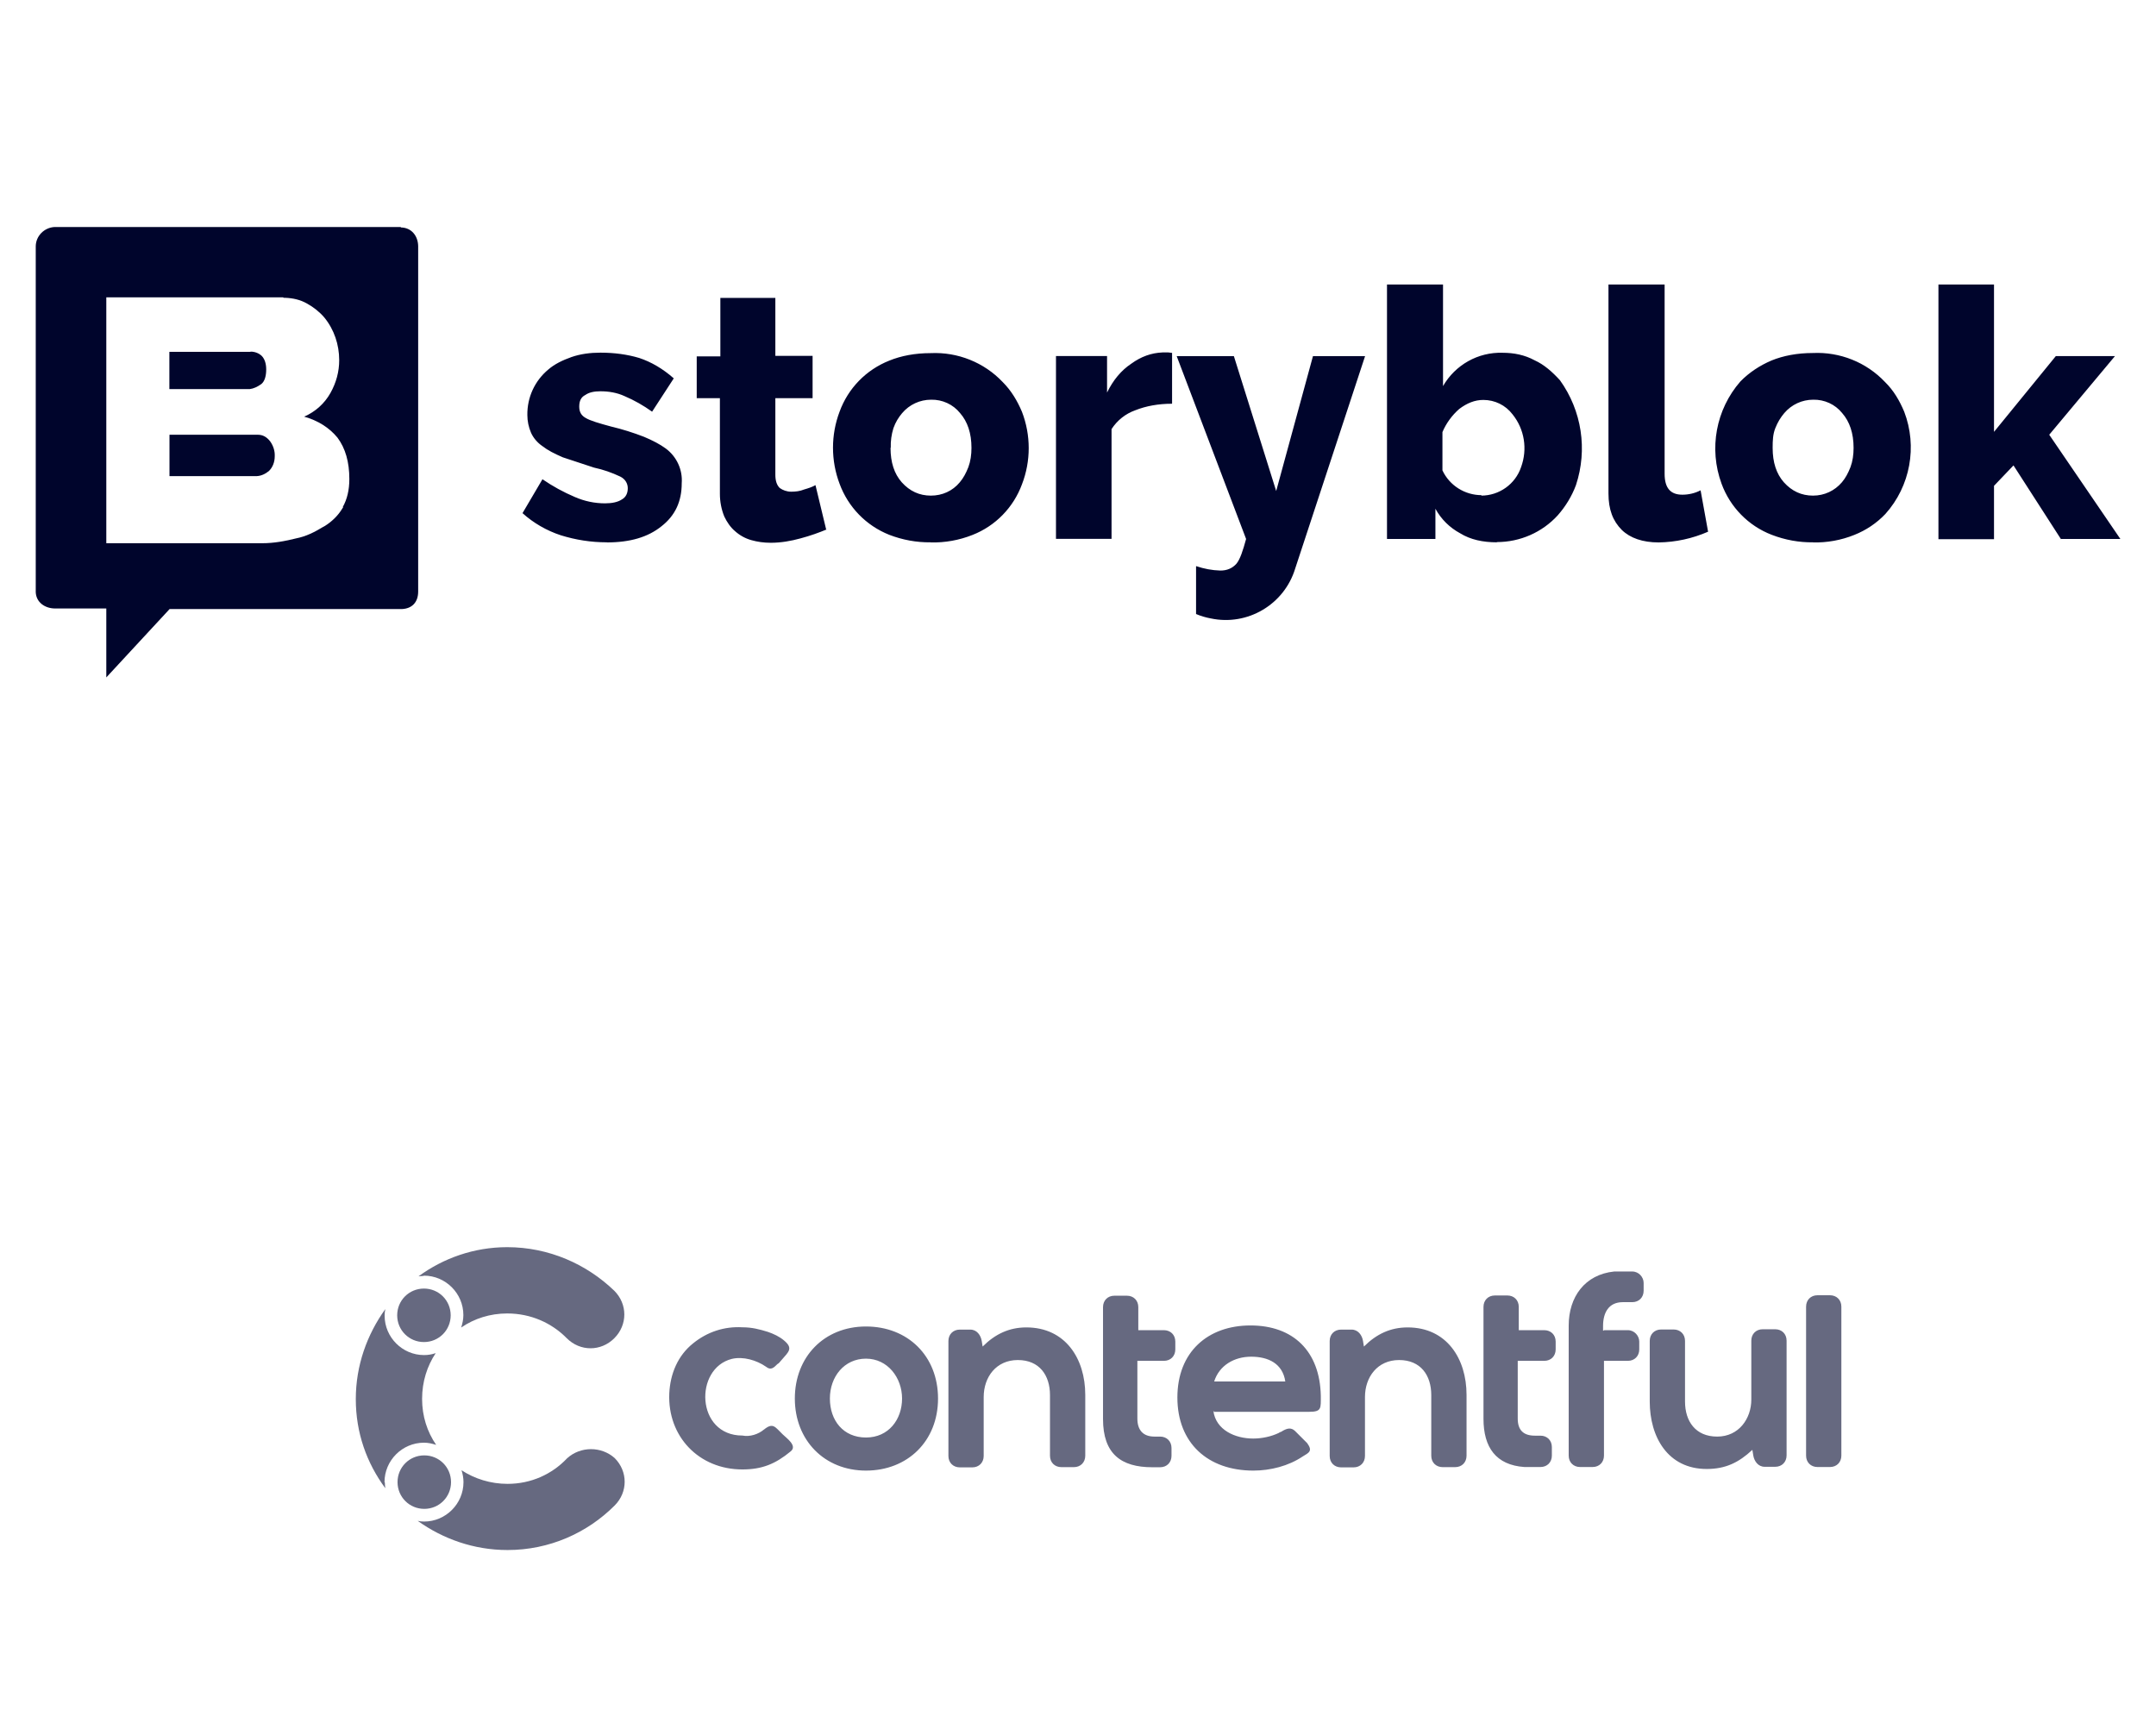 <?xml version="1.0" encoding="UTF-8"?>
<svg xmlns="http://www.w3.org/2000/svg" id="Ebene_1" data-name="Ebene 1" viewBox="0 0 187 150">
  <defs>
    <style>
      .cls-1 {
        fill: #666980;
      }

      .cls-1, .cls-2 {
        stroke-width: 0px;
      }

      .cls-2 {
        fill: #00052c;
      }
    </style>
  </defs>
  <g>
    <path class="cls-2" d="M52.61,47.04c-1.35,0-2.68-.21-3.97-.61-1.22-.4-2.37-1.06-3.32-1.92l1.73-2.94c.89.61,1.82,1.12,2.81,1.54.82.36,1.71.55,2.62.55.61,0,1.12-.11,1.46-.34.34-.19.51-.53.51-.97,0-.38-.19-.78-.65-1.01-.72-.34-1.48-.61-2.28-.78l-2.7-.89c-.74-.32-1.31-.61-1.77-.97-.44-.3-.78-.7-.99-1.16-.21-.49-.32-1.01-.32-1.54-.02-1.52.63-2.96,1.82-3.95.53-.46,1.22-.8,2.01-1.08.78-.27,1.63-.38,2.51-.38,1.2,0,2.32.15,3.36.46,1.03.34,2.05.93,3,1.77l-1.88,2.89c-.74-.53-1.54-.99-2.39-1.35-.65-.3-1.37-.42-2.09-.42-.51,0-.97.08-1.31.32-.38.19-.53.53-.53,1.01s.19.78.57.99c.38.23,1.16.46,2.2.74.97.23,1.92.53,2.85.89.76.32,1.39.65,1.88,1.01.95.7,1.48,1.84,1.39,3.02,0,1.58-.57,2.81-1.77,3.74-1.16.93-2.7,1.39-4.73,1.39h0v-.02ZM71.71,45.92c-.65.27-1.41.55-2.28.78-.84.23-1.69.38-2.58.38-.61,0-1.16-.08-1.69-.23s-1.01-.42-1.41-.78c-.38-.32-.7-.78-.93-1.27-.25-.61-.38-1.29-.38-1.96v-8.3h-2.01v-3.63h2.05v-5.07h4.77v5.03h3.23v3.67h-3.23v6.63c0,.51.11.89.38,1.16.27.19.61.32.99.32s.76-.04,1.12-.19c.38-.11.74-.23.99-.38l.93,3.86h.04v-.02ZM80.72,47.04c-1.22.02-2.45-.21-3.59-.65-2.01-.8-3.57-2.41-4.31-4.43-.76-2.01-.76-4.24,0-6.25.74-2.03,2.3-3.63,4.31-4.43,1.03-.42,2.24-.65,3.59-.65,2.34-.11,4.63.8,6.25,2.51.74.74,1.27,1.63,1.67,2.58.78,2.03.78,4.27,0,6.29-.74,2.01-2.3,3.61-4.29,4.39-1.16.46-2.39.68-3.63.65h0ZM77.24,38.85c0,1.25.32,2.24.97,2.98.7.78,1.54,1.16,2.53,1.16s1.88-.4,2.51-1.16c.32-.38.53-.78.74-1.31.19-.51.27-1.08.27-1.67,0-1.27-.34-2.28-.99-3.02-.61-.76-1.54-1.18-2.51-1.16-.97,0-1.88.42-2.51,1.16-.32.38-.57.78-.76,1.31-.17.55-.25,1.12-.23,1.69h0l-.02.02ZM101.65,35.02c-1.16,0-2.24.19-3.19.57-.84.3-1.56.87-2.05,1.63v9.52h-4.82v-15.86h4.43v3.17c.53-1.08,1.22-1.92,2.11-2.51.84-.61,1.73-.93,2.7-.97h.51l.32.04v4.39h0l-.02.02ZM103.76,49.11c.68.23,1.37.36,2.09.38.57,0,1.03-.19,1.39-.59.32-.38.57-1.16.84-2.15l-6.02-15.86h4.96l3.67,11.7,3.19-11.7h4.52l-6.06,18.42c-.95,3.13-4.14,5.01-7.33,4.33-.44-.08-.87-.21-1.27-.38v-4.12h0v-.02ZM129.82,47.04c-1.2,0-2.28-.23-3.17-.78-.91-.49-1.65-1.22-2.15-2.13v2.62h-4.2v-22.07h4.86v8.81c1.06-1.84,3.04-2.96,5.17-2.89.99,0,1.92.19,2.77.65.84.38,1.54,1.01,2.2,1.73,1.9,2.64,2.41,6.02,1.39,9.1-.36.97-.91,1.86-1.58,2.62-1.35,1.48-3.27,2.32-5.28,2.32h0v.02ZM128.47,42.99c1.56,0,2.96-.99,3.46-2.47.57-1.56.3-3.29-.74-4.58-.61-.8-1.54-1.25-2.53-1.25-.74,0-1.41.27-2.09.78-.63.55-1.14,1.25-1.46,2.01v3.32c.61,1.31,1.94,2.15,3.4,2.15l-.04.04h0ZM139.56,24.68h4.82v16.41c0,1.25.51,1.82,1.54,1.82.55,0,1.1-.13,1.58-.38l.65,3.59c-1.35.59-2.81.91-4.29.93-1.39,0-2.47-.38-3.19-1.08-.78-.78-1.16-1.77-1.16-3.17v-18.12h.04ZM157.26,47.04c-1.22.02-2.45-.21-3.59-.65-2.03-.78-3.61-2.41-4.35-4.43-1.12-3.04-.49-6.44,1.63-8.87.76-.78,1.69-1.39,2.7-1.82,1.03-.42,2.24-.65,3.59-.65,2.34-.11,4.63.8,6.25,2.51.76.74,1.27,1.63,1.67,2.58,1.16,3.02.53,6.46-1.63,8.87-.76.8-1.67,1.41-2.7,1.82-1.14.46-2.37.68-3.59.65h.04-.02ZM153.75,38.85c0,1.25.32,2.24.97,2.98.7.78,1.54,1.16,2.53,1.16s1.88-.42,2.51-1.16c.32-.38.53-.78.74-1.31.19-.51.27-1.08.27-1.67,0-1.27-.34-2.28-.99-3.02-.61-.76-1.54-1.18-2.51-1.16-.97,0-1.88.42-2.51,1.16-.32.38-.57.78-.78,1.31s-.23,1.08-.23,1.69h0v.02ZM178.76,46.77l-4.12-6.4-1.69,1.77v4.63h-4.82v-22.09h4.82v12.78l5.36-6.57h5.13l-5.7,6.82,6.17,9.04h-5.13l-.02.02Z"></path>
    <path class="cls-2" d="M34.79,19.69l-.04.04c.93,0,1.5.72,1.52,1.61v29.97c0,.93-.53,1.48-1.41,1.52H14.71l-5.49,5.93v-5.98h-4.43c-.89,0-1.65-.53-1.69-1.41v-29.99c0-.91.74-1.65,1.65-1.69h30.05ZM24.57,25.79h-15.35v21.33h13.52c1.03,0,2.03-.19,2.94-.42.87-.17,1.61-.55,2.3-.97l.15-.08c.63-.38,1.18-.91,1.56-1.54l.08-.13h-.04c.38-.68.57-1.48.57-2.43,0-1.48-.34-2.66-1.03-3.59-.72-.87-1.69-1.48-2.89-1.82.97-.42,1.77-1.14,2.28-2.05s.76-1.86.76-2.85c0-1.35-.44-2.66-1.29-3.7-.42-.49-.95-.91-1.52-1.22-.57-.32-1.18-.46-1.88-.49h-.15v-.04ZM22.37,37.71c.44,0,.78.21,1.06.57.27.38.42.82.4,1.29,0,.53-.19.97-.49,1.27-.32.27-.68.44-1.08.46h-7.56v-3.59h7.67ZM21.74,30.5c.36,0,.7.13.95.36.25.25.4.65.4,1.18,0,.57-.13,1.03-.42,1.27l-.06.04c-.27.19-.61.36-.95.4h-6.97v-3.23h7.03l.02-.02Z"></path>
  </g>
  <g>
    <path class="cls-1" d="M36.77,116.41c1.29,0,2.32-1.03,2.32-2.32s-1.03-2.32-2.32-2.32-2.32,1.03-2.32,2.32,1.03,2.32,2.32,2.32Z"></path>
    <path class="cls-1" d="M36.77,110.65c1.88,0,3.42,1.54,3.42,3.42,0,.38-.08.74-.19,1.08,1.14-.78,2.51-1.22,3.99-1.22,2.05,0,3.86.82,5.17,2.15,1.16,1.16,2.96,1.16,4.12,0,1.16-1.16,1.16-2.96,0-4.12-2.39-2.3-5.66-3.78-9.29-3.78-2.87,0-5.53.95-7.69,2.53.15,0,.3-.04.46-.04v-.02Z"></path>
    <path class="cls-1" d="M39.12,128.56c0-1.29-1.03-2.32-2.32-2.32s-2.32,1.03-2.32,2.32,1.03,2.32,2.32,2.32,2.32-1.03,2.32-2.32Z"></path>
    <path class="cls-1" d="M33.35,128.56c0-1.88,1.54-3.42,3.42-3.42.38,0,.72.08,1.06.19-.78-1.14-1.22-2.49-1.22-3.99s.44-2.85,1.18-3.97c-.32.11-.65.17-1.01.17-1.88,0-3.42-1.54-3.42-3.42,0-.19.02-.4.06-.57-1.58,2.2-2.56,4.88-2.56,7.81s.95,5.55,2.56,7.73c-.02-.17-.04-.32-.04-.49l-.02-.04Z"></path>
    <path class="cls-1" d="M49.19,126.49c-1.31,1.39-3.13,2.22-5.17,2.22-1.48,0-2.85-.44-3.99-1.18.11.34.17.68.17,1.03,0,1.88-1.54,3.42-3.42,3.42-.19,0-.36-.02-.55-.06,2.18,1.56,4.86,2.53,7.79,2.53,3.63,0,6.91-1.48,9.29-3.86,1.16-1.16,1.16-2.96,0-4.12-1.16-1.03-2.96-1.03-4.12.02Z"></path>
    <path class="cls-1" d="M66.24,124.02c.82-.68.99-.23,1.65.4.32.32,1.31.99.68,1.48-1.31,1.08-2.47,1.56-4.18,1.56-3.78,0-6.5-2.87-6.34-6.59.08-1.71.74-3.29,2.07-4.35,1.22-.99,2.7-1.48,4.27-1.39.82,0,1.48.17,2.22.4.49.17.99.4,1.39.74.82.68.4.99-.17,1.65-.17.17-.23.32-.4.4-.32.32-.57.57-.99.23-.82-.57-1.99-.91-2.96-.68-3.29.82-3.13,6.65.91,6.65.65.13,1.39-.11,1.88-.53l-.02.02ZM157.64,127.25c-.57,0-.99-.4-.99-.99v-12.92c0-.57.4-.99.99-.99h1.08c.57,0,.99.4.99.99v12.92c0,.57-.4.99-.99.99h-1.08ZM151.98,125.77c-1.16,1.08-2.3,1.65-3.95,1.65-3.38,0-4.94-2.79-4.94-5.85v-5.26c0-.57.4-.99.99-.99h1.08c.57,0,.99.4.99.99v5.26c0,1.71.91,3.04,2.79,3.04s2.96-1.56,2.96-3.21v-5.11c0-.57.4-.99.99-.99h1.08c.57,0,.99.4.99.99v9.95c0,.57-.4.99-.99.99h-.91c-.57,0-.91-.49-.99-.99l-.08-.49h0v.02ZM139.12,115.38h2.07c.57,0,.99.49.99.99v.68c0,.57-.4.99-.99.99h-2.07v8.22c0,.57-.4.99-.99.99h-1.08c-.57,0-.99-.4-.99-.99v-11.28c0-2.47,1.39-4.43,3.95-4.69h1.56c.57,0,.99.49.99.99v.68c0,.57-.4.99-.99.99h-.82c-1.22,0-1.71.91-1.71,2.07v.4h.06l.02-.04ZM131.64,115.38h2.3c.57,0,.99.4.99.99v.68c0,.57-.4.99-.99.99h-2.3v5.01c0,.99.49,1.48,1.48,1.48h.49c.57,0,.99.4.99.99v.74c0,.57-.4.99-.99.99h-1.39c-2.47-.17-3.55-1.71-3.55-4.18v-9.71c0-.57.4-.99.99-.99h1.08c.57,0,.99.4.99.99v2.07h-.08v-.04ZM98.65,115.38h2.3c.57,0,.99.4.99.99v.68c0,.57-.4.99-.99.99h-2.3v5.01c0,.99.49,1.56,1.48,1.56h.49c.57,0,.99.4.99.99v.68c0,.57-.4.99-.99.99h-.68c-2.7,0-4.27-1.16-4.27-4.18v-9.71c0-.57.4-.99.99-.99h1.08c.57,0,.99.4.99.99v2.07l-.08-.02v-.04ZM85.24,116.79c1.08-1.08,2.3-1.65,3.78-1.65,3.38,0,5.11,2.7,5.11,5.85v5.28c0,.57-.4.99-.99.99h-1.08c-.57,0-.99-.4-.99-.99v-5.26c0-1.71-.91-3.04-2.79-3.04s-2.96,1.48-2.96,3.21v5.11c0,.57-.4.99-.99.99h-1.08c-.57,0-.99-.4-.99-.99v-9.97c0-.57.4-.99.99-.99h.91c.57,0,.91.49.99.99l.08.49v-.02ZM118.31,116.79c1.08-1.08,2.3-1.65,3.78-1.65,3.38,0,5.11,2.7,5.11,5.85v5.28c0,.57-.4.99-.99.99h-1.08c-.57,0-.99-.4-.99-.99v-5.26c0-1.71-.91-3.04-2.79-3.04s-2.96,1.48-2.96,3.21v5.11c0,.57-.4.99-.99.99h-1.08c-.57,0-.99-.4-.99-.99v-9.97c0-.57.4-.99.99-.99h.91c.57,0,.91.49.99.99l.08.49v-.02ZM75.11,115.06c-3.63,0-6.17,2.64-6.17,6.25s2.56,6.25,6.17,6.25,6.25-2.56,6.25-6.25-2.62-6.25-6.25-6.25ZM105.24,122.39c.23,1.65,1.88,2.39,3.46,2.39.74,0,1.56-.17,2.22-.49.08-.08.23-.08.32-.17.4-.23.74-.32,1.08,0l.57.57.49.49c.49.68.17.82-.4,1.16-1.22.82-2.79,1.22-4.27,1.22-3.95,0-6.59-2.39-6.59-6.34s2.64-6.25,6.34-6.25,6.02,2.22,6.1,6.1c0,1.08.08,1.39-.99,1.39h-8.3v-.08h-.02ZM75.11,117.85c1.88,0,3.13,1.65,3.13,3.46s-1.16,3.38-3.13,3.38-3.13-1.48-3.13-3.38,1.25-3.46,3.13-3.46ZM105.31,119.83h6.17c-.23-1.56-1.48-2.15-2.96-2.15s-2.77.76-3.21,2.15Z"></path>
  </g>
</svg>
